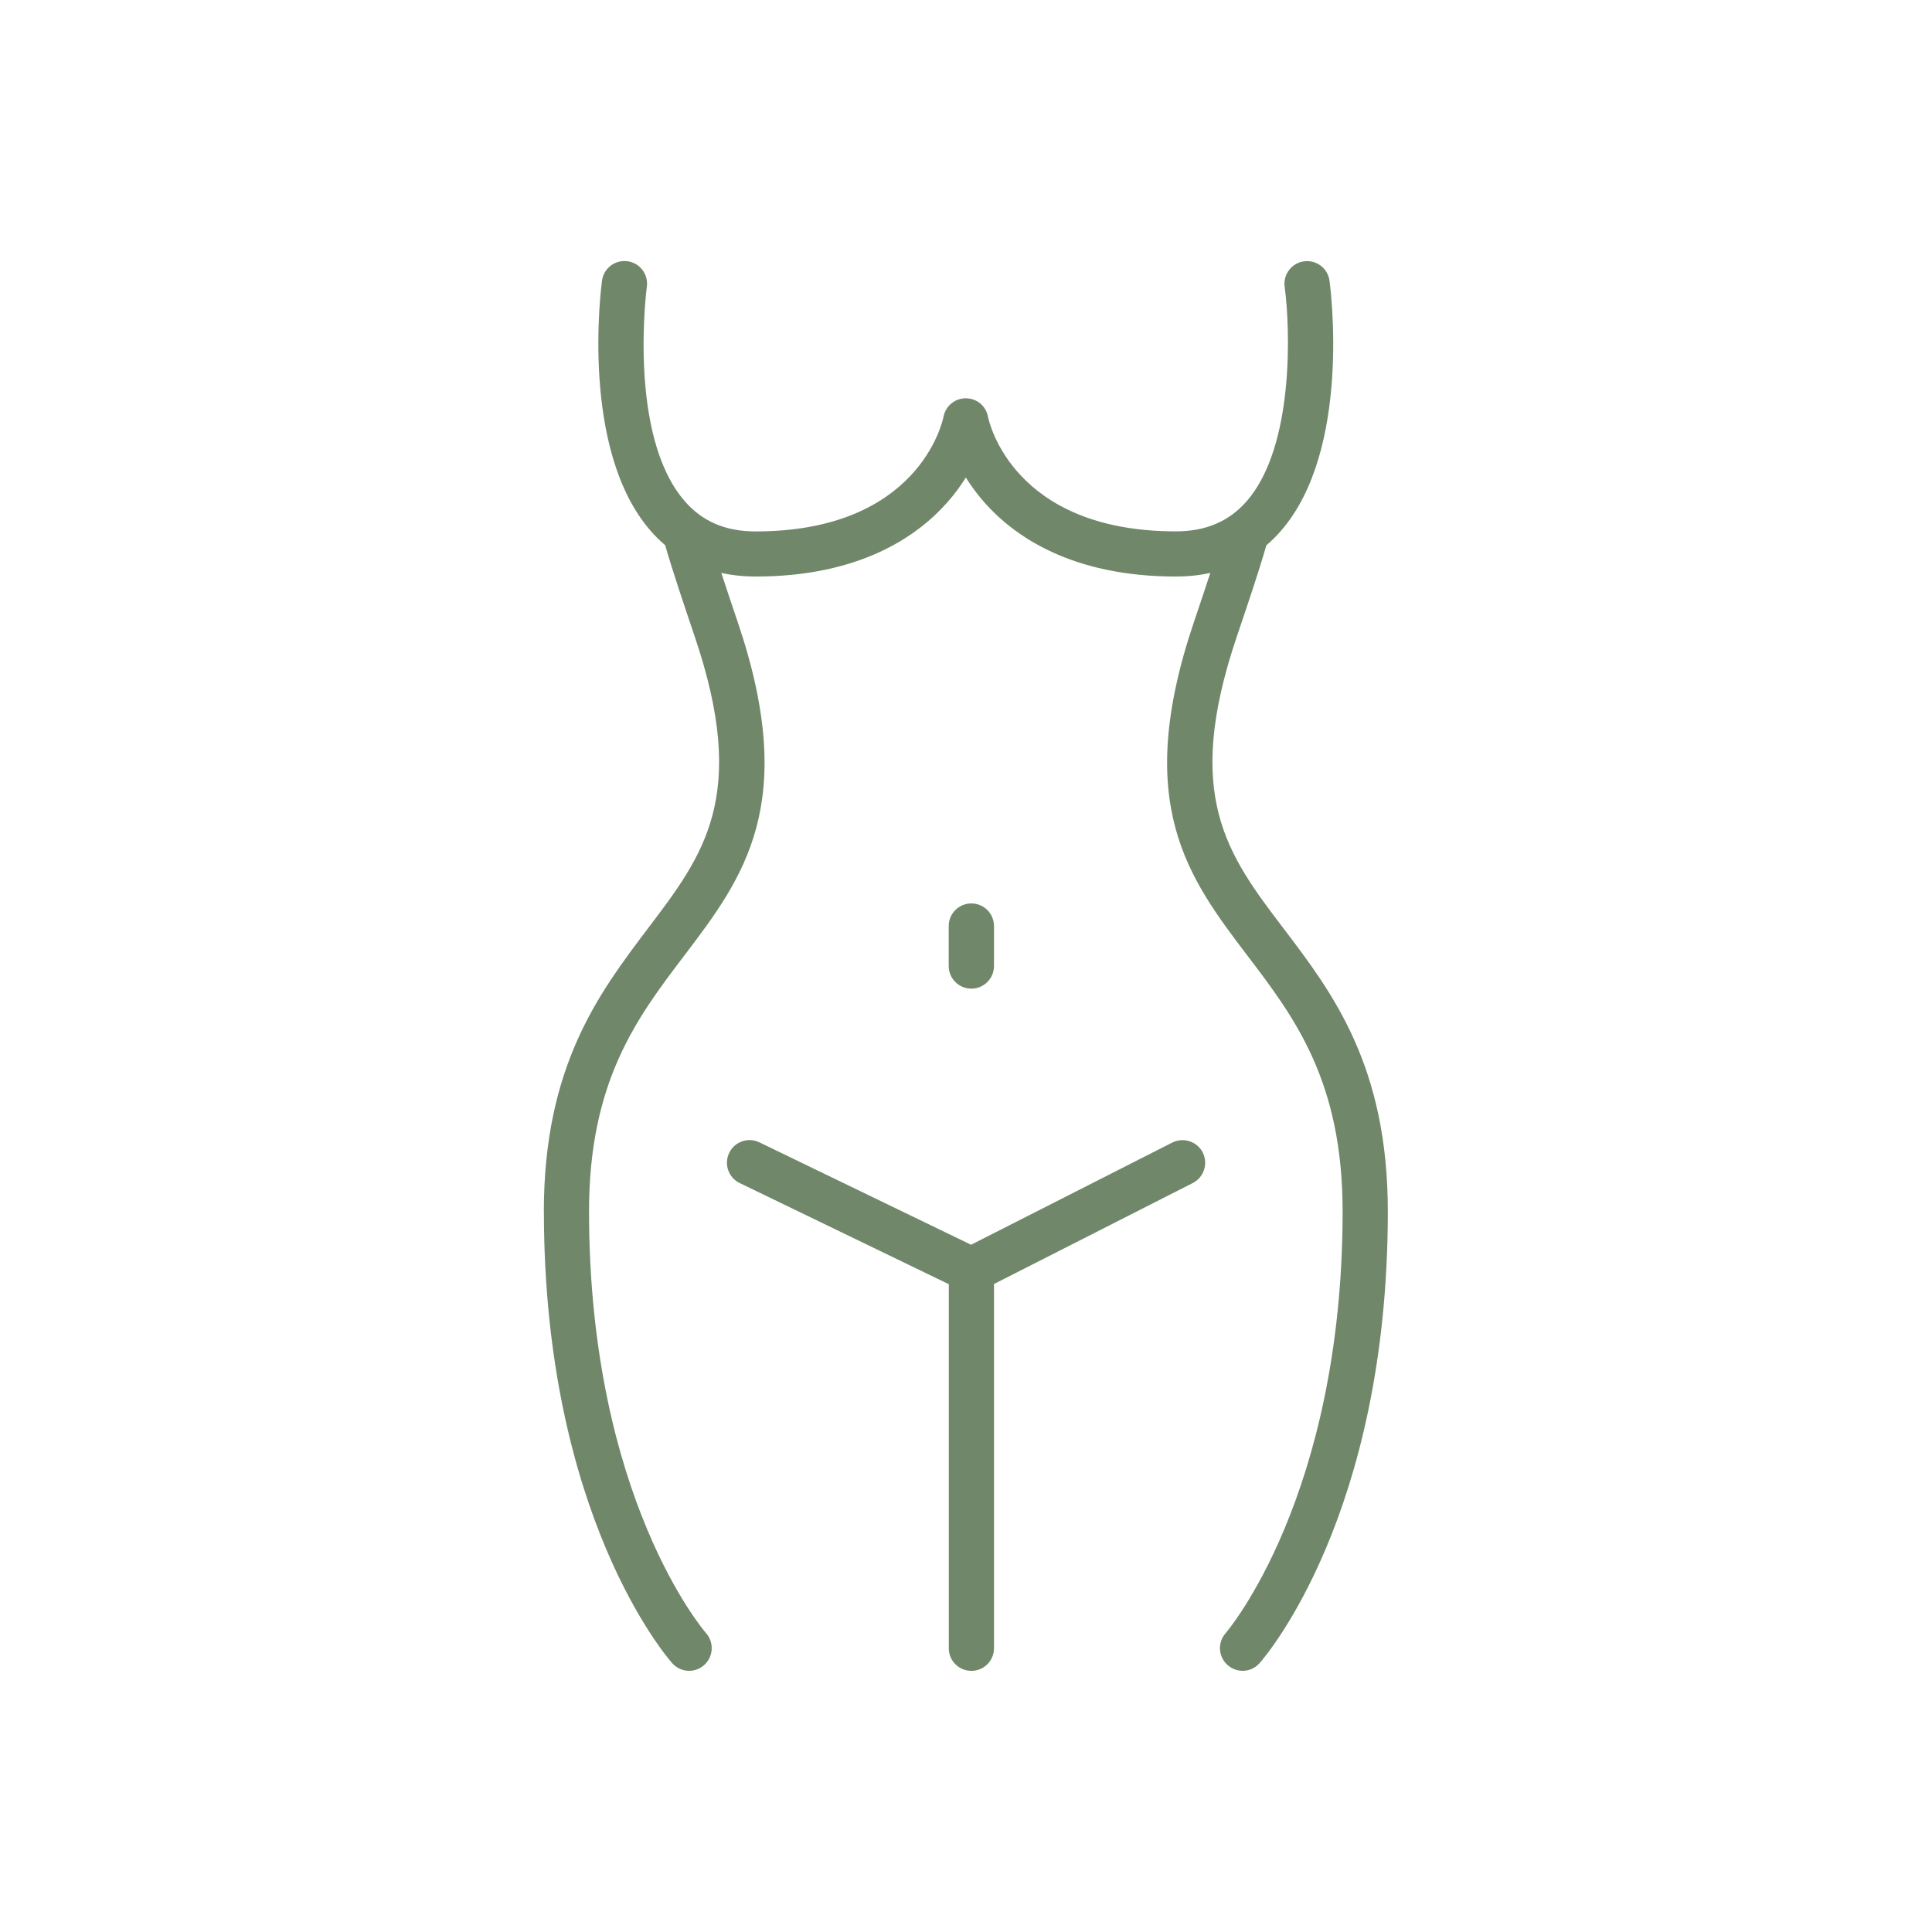 <?xml version="1.0" encoding="UTF-8"?> <svg xmlns="http://www.w3.org/2000/svg" viewBox="0 0 100 100" fill-rule="evenodd"><path d="m50.277 86.484c0.648 0 1.172-0.523 1.172-1.172v-18.852l10.289-5.227c0.578-0.293 0.805-1 0.516-1.578-0.293-0.578-1-0.805-1.578-0.516l-10.414 5.289-10.957-5.301c-0.582-0.281-1.281-0.039-1.562 0.547-0.281 0.582-0.039 1.281 0.547 1.562l10.82 5.234v18.836c-0.008 0.652 0.52 1.176 1.168 1.176z" fill="#70876a"></path><path d="m28.152 62.742c0.016 15.695 6.371 23.039 6.641 23.344 0.234 0.262 0.555 0.395 0.875 0.395 0.277 0 0.555-0.098 0.777-0.297 0.484-0.43 0.527-1.172 0.098-1.656-0.062-0.07-6.039-6.977-6.055-21.789-0.008-6.781 2.496-10.07 4.914-13.258 3.07-4.043 5.977-7.859 2.781-17.289-0.297-0.875-0.582-1.719-0.848-2.539 0.562 0.125 1.156 0.188 1.781 0.188 5.402 0 8.375-2.09 9.922-3.844 0.383-0.43 0.695-0.867 0.953-1.281 0.258 0.414 0.574 0.848 0.953 1.281 1.547 1.754 4.519 3.844 9.922 3.844 0.625 0 1.219-0.062 1.781-0.188-0.266 0.82-0.555 1.668-0.848 2.539-3.195 9.43-0.289 13.246 2.781 17.289 2.422 3.184 4.922 6.477 4.914 13.258-0.016 14.699-5.969 21.695-6.055 21.793-0.43 0.484-0.383 1.223 0.102 1.652 0.223 0.195 0.5 0.297 0.777 0.297 0.324 0 0.645-0.133 0.875-0.395 0.273-0.305 6.629-7.648 6.641-23.344 0.008-7.57-2.859-11.344-5.391-14.676-2.914-3.836-5.219-6.867-2.426-15.117 0.562-1.664 1.102-3.246 1.531-4.727 0.266-0.223 0.516-0.469 0.75-0.742 3.668-4.203 2.566-12.602 2.516-12.953-0.086-0.641-0.68-1.09-1.32-1-0.641 0.086-1.09 0.68-1 1.32 0.289 2.125 0.508 8.266-1.965 11.094-0.918 1.051-2.117 1.562-3.664 1.562-8.453 0-9.68-5.695-9.727-5.934-0.102-0.555-0.582-0.953-1.145-0.953h-0.008c-0.559 0-1.039 0.398-1.148 0.949-0.047 0.242-1.273 5.941-9.727 5.941-1.547 0-2.75-0.508-3.664-1.562-2.969-3.398-1.977-11.023-1.965-11.102 0.086-0.641-0.359-1.234-1-1.32-0.641-0.086-1.234 0.359-1.32 1-0.047 0.355-1.148 8.75 2.516 12.953 0.234 0.273 0.488 0.516 0.75 0.742 0.43 1.477 0.969 3.059 1.531 4.727 2.797 8.25 0.488 11.281-2.426 15.117-2.519 3.336-5.387 7.109-5.383 14.68z" fill="#70876a"></path><path d="m51.449 50v-2.066c0-0.648-0.523-1.172-1.172-1.172-0.648 0-1.172 0.523-1.172 1.172v2.066c0 0.648 0.523 1.172 1.172 1.172 0.645 0 1.172-0.523 1.172-1.172z" fill="#70876a"></path></svg> 
